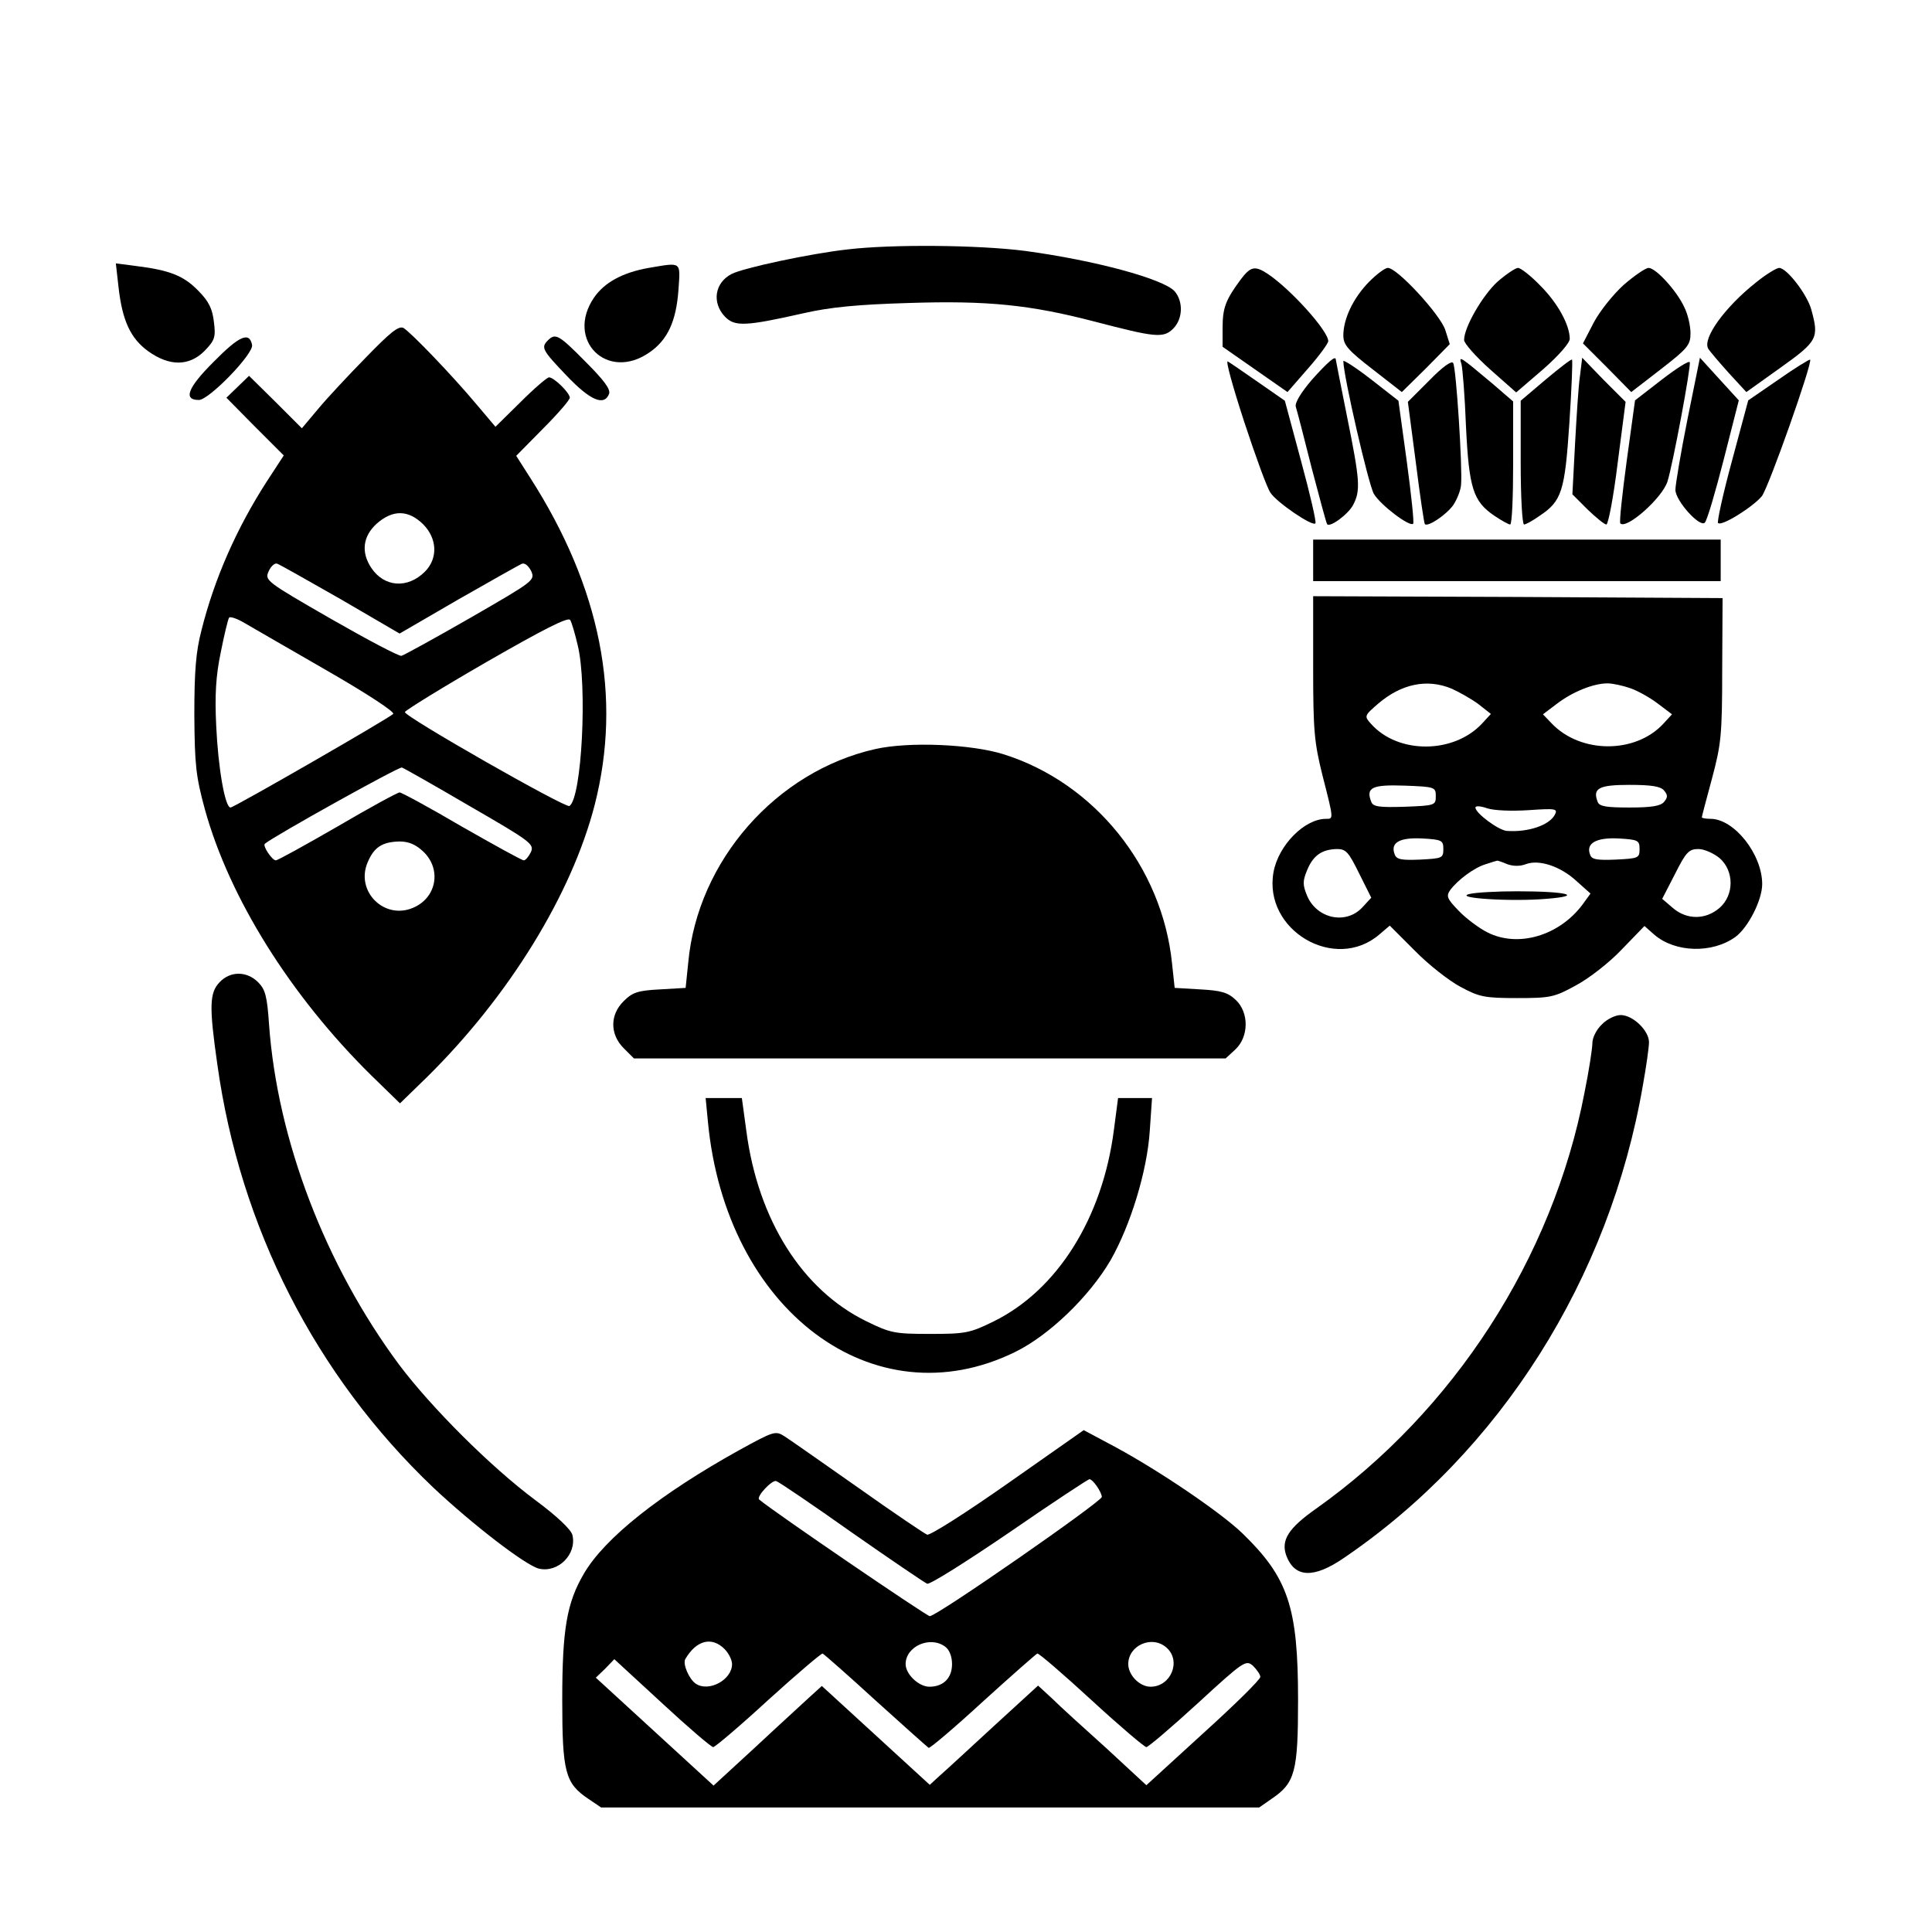 <?xml version="1.0" encoding="UTF-8"?>
<svg xmlns="http://www.w3.org/2000/svg" width="512pt" height="512pt" viewBox="0 0 512 512" preserveAspectRatio="xMidYMid meet">
  <g transform="translate(0,512) scale(0.1,-0.1)">
    <path d="M2246 4459 c-99 -11 -276 -49 -307 -65 -45 -23 -53 -76 -18 -113 26 -27 54 -26 209 9 70 16 143 23 277 27 211 7 324 -5 493 -49 161 -42 183 -45 209 -19 26 26 27 72 4 99 -30 33 -211 82 -396 107 -124 16 -353 18 -471 4z"></path>
    <path d="M314 4360 c10 -90 32 -137 79 -171 56 -40 108 -40 149 1 27 28 30 36 25 76 -4 35 -13 55 -42 84 -38 39 -75 54 -164 65 l-54 7 7 -62z"></path>
    <path d="M1719 4410 c-68 -12 -117 -38 -145 -79 -76 -112 35 -223 147 -145 48 33 71 82 77 166 5 76 10 73 -79 58z"></path>
    <path d="M3287 4378 c-39 -53 -47 -74 -47 -127 l0 -50 86 -60 86 -60 54 62 c30 34 54 67 54 73 0 27 -99 137 -160 178 -35 23 -46 20 -73 -16z"></path>
    <path d="M3628 4373 c-42 -43 -68 -98 -68 -142 0 -25 12 -39 78 -90 l77 -60 64 63 63 64 -12 38 c-14 41 -127 164 -152 164 -8 0 -30 -17 -50 -37z"></path>
    <path d="M3968 4373 c-39 -36 -88 -120 -88 -154 0 -9 31 -44 69 -78 l69 -61 71 61 c41 36 71 70 71 81 0 36 -31 94 -78 141 -25 26 -52 47 -59 47 -7 0 -32 -17 -55 -37z"></path>
    <path d="M4304 4366 c-28 -25 -64 -70 -80 -100 l-29 -56 64 -64 64 -65 79 61 c71 55 78 64 78 95 0 19 -7 51 -17 70 -20 43 -75 103 -94 103 -8 0 -37 -20 -65 -44z"></path>
    <path d="M4653 4371 c-82 -65 -142 -148 -126 -175 4 -7 29 -36 54 -64 l47 -51 91 65 c98 70 102 78 81 154 -11 40 -65 110 -85 110 -7 0 -35 -17 -62 -39z"></path>
    <path d="M969 4172 c-47 -48 -104 -109 -127 -137 l-42 -50 -70 70 -70 69 -30 -29 -30 -29 76 -77 76 -76 -45 -69 c-80 -124 -139 -258 -173 -394 -15 -57 -19 -110 -19 -225 1 -132 4 -162 28 -250 65 -235 227 -494 441 -705 l76 -74 71 69 c218 215 384 485 445 722 73 286 16 575 -171 867 l-37 58 71 72 c39 39 71 76 71 82 0 13 -42 54 -55 54 -5 0 -39 -29 -76 -66 l-66 -65 -49 58 c-67 80 -176 193 -195 204 -13 6 -35 -12 -100 -79z m152 -441 c38 -38 40 -91 5 -126 -46 -46 -108 -41 -142 10 -28 42 -22 84 14 117 43 38 84 37 123 -1z m-218 -199 l156 -91 155 90 c86 49 162 92 169 95 8 3 18 -6 25 -20 10 -24 7 -26 -161 -123 -94 -54 -176 -99 -183 -101 -6 -2 -91 43 -187 98 -172 99 -176 102 -165 126 6 14 17 23 23 20 6 -2 82 -45 168 -94z m-35 -190 c106 -61 179 -109 174 -114 -12 -12 -422 -248 -431 -248 -15 0 -33 107 -38 216 -4 82 -1 133 12 195 9 46 19 87 22 92 2 4 21 -2 41 -14 21 -12 119 -69 220 -127z m663 68 c26 -106 11 -405 -22 -426 -11 -6 -439 238 -436 249 2 5 99 65 217 133 148 85 216 120 221 111 4 -6 13 -37 20 -67z m-285 -427 c161 -93 170 -100 161 -121 -6 -12 -14 -22 -19 -22 -5 0 -79 41 -165 90 -85 50 -159 90 -164 90 -5 0 -79 -40 -164 -90 -85 -49 -159 -90 -164 -90 -10 0 -36 39 -29 44 25 21 356 205 363 202 6 -2 87 -48 181 -103z m-124 -120 c49 -47 35 -123 -28 -149 -76 -32 -152 44 -120 120 17 41 39 55 85 56 24 0 43 -8 63 -27z"></path>
    <path d="M566 4161 c-69 -69 -81 -101 -39 -101 27 0 146 123 141 146 -7 36 -34 24 -102 -45z"></path>
    <path d="M1452 4218 c-19 -19 -15 -26 50 -94 62 -65 99 -81 112 -48 5 12 -14 37 -62 85 -71 72 -80 77 -100 57z"></path>
    <path d="M3297 4003 c30 -91 61 -177 70 -189 16 -25 111 -90 119 -81 3 3 -14 77 -38 165 l-43 160 -69 48 c-39 27 -75 52 -82 56 -7 5 13 -67 43 -159z"></path>
    <path d="M3477 4114 c-30 -35 -46 -62 -43 -72 3 -9 22 -82 42 -162 21 -80 39 -147 41 -149 7 -10 56 26 69 51 20 38 18 65 -16 233 -16 81 -30 150 -30 152 0 12 -21 -6 -63 -53z"></path>
    <path d="M3560 4163 c0 -38 67 -329 81 -352 18 -30 95 -88 104 -79 3 2 -5 77 -17 166 l-22 160 -73 57 c-40 31 -73 52 -73 48z"></path>
    <path d="M3788 4112 l-57 -57 21 -160 c11 -88 22 -162 24 -164 8 -8 56 24 75 50 10 15 20 39 21 55 4 44 -13 310 -21 322 -4 7 -28 -10 -63 -46z"></path>
    <path d="M3873 4155 c3 -11 9 -85 12 -165 8 -164 19 -198 74 -236 19 -13 39 -24 43 -24 5 0 8 73 8 163 l0 163 -52 45 c-92 77 -92 77 -85 54z"></path>
    <path d="M4096 4114 l-66 -56 0 -164 c0 -90 4 -164 9 -164 4 0 23 10 41 23 59 39 67 65 79 246 6 91 9 166 7 168 -2 2 -33 -22 -70 -53z"></path>
    <path d="M4187 4123 c-4 -26 -9 -108 -13 -180 l-7 -133 40 -40 c23 -22 45 -40 50 -40 5 0 19 73 30 163 l21 162 -58 58 -57 59 -6 -49z"></path>
    <path d="M4404 4114 l-71 -55 -22 -160 c-12 -89 -20 -163 -17 -166 16 -17 111 67 125 111 14 44 63 306 59 316 -2 5 -35 -16 -74 -46z"></path>
    <path d="M4472 4009 c-18 -90 -32 -174 -32 -187 0 -29 65 -101 78 -87 6 6 28 81 50 167 l40 157 -52 57 -51 56 -33 -163z"></path>
    <path d="M4713 4114 l-80 -55 -43 -160 c-24 -88 -40 -162 -37 -165 9 -10 93 43 116 71 18 23 135 354 128 362 -2 1 -40 -22 -84 -53z"></path>
    <path d="M3480 3635 l0 -55 540 0 540 0 0 55 0 55 -540 0 -540 0 0 -55z"></path>
    <path d="M3480 3351 c0 -168 3 -199 25 -287 30 -117 29 -114 9 -114 -57 0 -126 -70 -139 -141 -28 -154 163 -267 281 -165 l27 23 66 -66 c36 -37 91 -80 121 -96 50 -27 64 -30 150 -30 89 0 99 2 157 34 34 18 89 61 121 95 l60 62 26 -23 c56 -48 154 -50 215 -6 34 25 71 98 71 140 0 79 -74 173 -137 173 -12 0 -23 2 -23 4 0 2 12 48 27 103 24 90 27 114 27 288 l1 190 -542 3 -543 2 0 -189z m367 -56 c20 -9 52 -27 71 -41 l33 -26 -23 -25 c-75 -81 -222 -82 -294 -2 -19 21 -19 22 18 54 62 53 130 67 195 40z m474 1 c20 -7 52 -25 73 -41 l37 -28 -23 -25 c-74 -80 -220 -80 -297 2 l-22 23 37 28 c42 32 97 54 134 54 14 0 41 -6 61 -13z m-516 -286 c0 -24 -2 -25 -83 -28 -67 -2 -83 0 -88 13 -15 38 2 46 88 43 81 -3 83 -4 83 -28z m605 15 c10 -12 10 -18 0 -30 -9 -11 -33 -15 -92 -15 -61 0 -80 3 -84 15 -14 36 3 45 84 45 59 0 83 -4 92 -15z m-359 -52 c73 5 78 4 69 -13 -15 -27 -70 -46 -127 -42 -22 2 -83 47 -83 62 0 5 14 4 31 -2 18 -6 64 -8 110 -5z m-226 -103 c0 -24 -3 -25 -61 -28 -50 -2 -63 0 -68 14 -12 31 13 45 73 42 52 -3 56 -5 56 -28z m520 0 c0 -24 -3 -25 -63 -28 -49 -2 -64 0 -68 13 -12 30 16 46 75 43 52 -3 56 -5 56 -28z m-743 -65 l32 -64 -24 -26 c-43 -46 -120 -30 -146 31 -12 29 -12 39 0 68 16 39 39 55 79 56 24 0 31 -8 59 -65z m955 41 c39 -34 39 -98 0 -132 -37 -32 -87 -32 -124 0 l-28 24 34 66 c29 58 37 66 62 66 15 0 40 -11 56 -24z m-563 -16 c16 -6 35 -6 50 0 35 13 92 -6 134 -45 l37 -33 -21 -29 c-62 -83 -171 -115 -252 -74 -22 11 -57 37 -76 57 -31 32 -34 39 -23 55 20 27 64 60 95 69 15 5 28 9 29 9 1 1 13 -3 27 -9z"></path>
    <path d="M3895 2751 c-47 -11 109 -21 203 -13 101 8 56 20 -78 20 -52 0 -108 -3 -125 -7z"></path>
    <path d="M2320 3135 c-263 -59 -471 -296 -496 -565 l-7 -68 -68 -4 c-59 -3 -73 -8 -96 -31 -37 -36 -37 -88 0 -125 l27 -27 784 0 784 0 26 24 c36 34 36 98 1 131 -21 20 -39 25 -94 28 l-68 4 -7 65 c-26 255 -205 478 -446 554 -86 27 -251 34 -340 14z"></path>
    <path d="M582 2517 c-27 -28 -28 -64 -6 -218 60 -431 260 -824 572 -1121 102 -96 244 -206 280 -215 51 -12 101 38 89 89 -4 15 -41 50 -99 93 -118 88 -275 245 -360 358 -196 264 -323 596 -345 902 -5 75 -10 93 -29 112 -30 30 -74 30 -102 0z"></path>
    <path d="M4245 2405 c-14 -13 -25 -35 -25 -49 0 -14 -9 -73 -21 -132 -84 -438 -346 -843 -711 -1102 -74 -52 -94 -84 -79 -125 22 -58 72 -61 152 -6 414 281 705 740 793 1254 9 50 16 100 16 113 0 31 -43 72 -75 72 -14 0 -37 -11 -50 -25z"></path>
    <path d="M1876 2148 c47 -500 439 -795 814 -611 90 44 196 146 253 243 53 93 97 236 104 343 l6 87 -45 0 -45 0 -11 -84 c-30 -234 -150 -425 -319 -508 -63 -31 -75 -33 -168 -33 -94 0 -105 2 -170 34 -169 83 -286 268 -317 503 l-12 88 -48 0 -48 0 6 -62z"></path>
    <path d="M1959 1277 c-209 -116 -357 -233 -412 -328 -45 -77 -57 -147 -57 -334 0 -192 8 -221 69 -262 l34 -23 872 0 872 0 33 23 c62 42 70 71 70 262 0 246 -26 324 -148 442 -56 54 -216 163 -334 227 l-86 46 -201 -141 c-111 -78 -207 -139 -214 -136 -6 2 -89 58 -182 124 -94 66 -181 127 -195 136 -25 16 -28 15 -121 -36z m298 -218 c103 -72 193 -133 200 -136 7 -3 105 59 218 136 113 78 209 141 212 141 9 0 32 -33 33 -47 0 -12 -437 -316 -456 -316 -8 0 -413 276 -452 309 -9 7 34 53 45 49 7 -2 97 -63 200 -136z m-337 -309 c11 -11 20 -29 20 -40 0 -42 -62 -75 -96 -52 -18 12 -35 52 -28 65 29 50 70 61 104 27z m585 6 c11 -8 18 -26 18 -46 0 -37 -23 -60 -60 -60 -28 0 -63 33 -63 60 0 47 65 76 105 46z m587 -3 c39 -35 11 -103 -43 -103 -29 0 -59 31 -59 60 0 50 64 78 102 43z m-771 -140 c74 -67 137 -123 140 -125 3 -2 68 53 143 122 76 69 141 126 145 128 4 1 68 -54 143 -123 75 -69 141 -125 146 -125 5 0 66 52 136 116 123 113 128 116 147 99 10 -10 19 -23 19 -29 0 -7 -68 -74 -151 -149 l-151 -138 -106 98 c-59 53 -124 112 -144 132 l-37 34 -118 -108 c-65 -60 -129 -119 -144 -132 l-25 -23 -143 131 -143 131 -32 -29 c-17 -16 -82 -75 -143 -132 l-112 -103 -156 143 -156 143 25 24 24 25 127 -117 c69 -64 130 -116 135 -116 5 0 71 56 146 125 76 69 141 124 144 123 4 -2 68 -58 141 -125z"></path>
  </g>
</svg>
